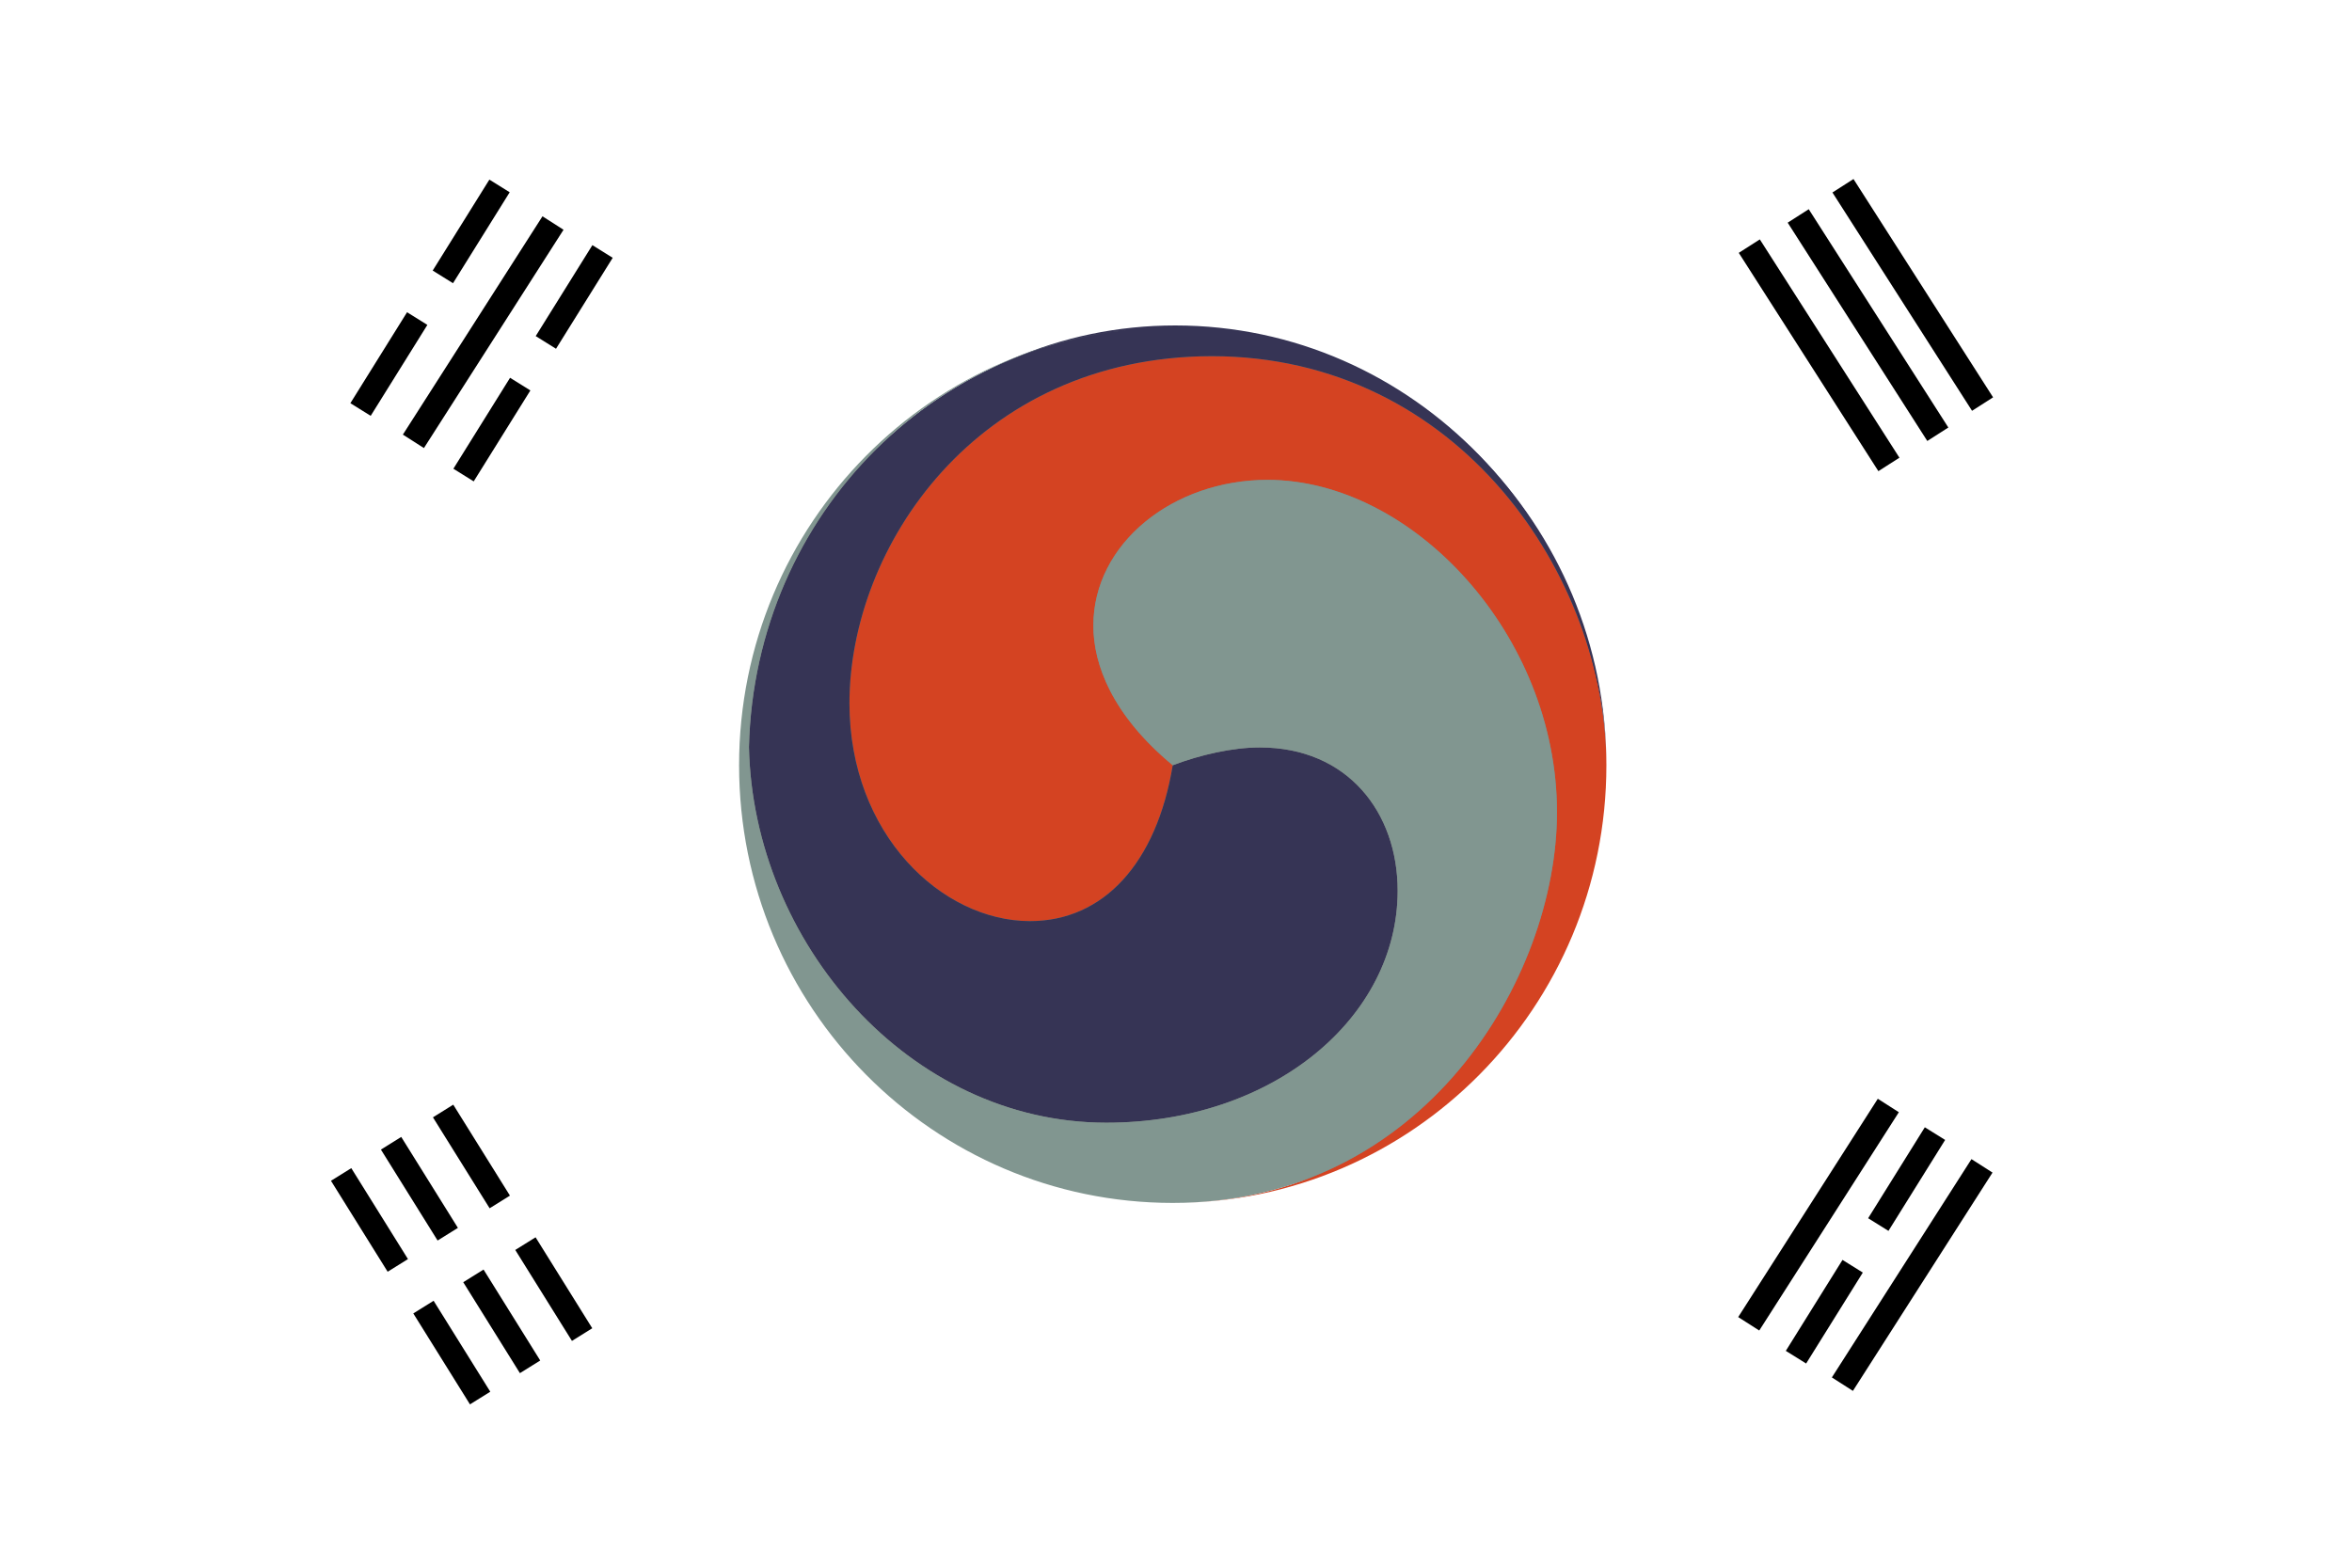 <?xml version="1.0" encoding="UTF-8" standalone="no"?>
<svg
   height="400"
   width="600"
   version="1.1"
   id="svg21"
   sodipodi:docname="thurdbaeflag.svg"
   inkscape:version="1.3 (0e150ed6c4, 2023-07-21)"
   xmlns:inkscape="http://www.inkscape.org/namespaces/inkscape"
   xmlns:sodipodi="http://sodipodi.sourceforge.net/DTD/sodipodi-0.dtd"
   xmlns="http://www.w3.org/2000/svg"
   xmlns:svg="http://www.w3.org/2000/svg">
  <defs
     id="defs21" />
  <sodipodi:namedview
     id="namedview21"
     pagecolor="#ffffff"
     bordercolor="#666666"
     borderopacity="1.0"
     inkscape:showpageshadow="2"
     inkscape:pageopacity="0.0"
     inkscape:pagecheckerboard="0"
     inkscape:deskcolor="#d1d1d1"
     inkscape:zoom="1.96"
     inkscape:cx="323.97959"
     inkscape:cy="229.08163"
     inkscape:window-width="1920"
     inkscape:window-height="1001"
     inkscape:window-x="-9"
     inkscape:window-y="-9"
     inkscape:window-maximized="1"
     inkscape:current-layer="layer16" />
  <path
     d="m0 0h600v400h-600z"
     fill="#fff"
     id="path1" />
  <g
     transform="matrix(.843 -.539 .539 .843 0 0)"
     id="g6">
    <path
       d="m338.755 293.126h6.369v66.074h-6.369z"
       id="path4" />
    <path
       d="m353.408 293.359h6.369v66.074h-6.369z"
       id="path5" />
    <path
       d="m367.166 293.021h6.369v66.074h-6.369z"
       id="path6" />
  </g>
  <path
     d="m554.285-44.239h6.369v66.074h-6.369z"
     transform="matrix(.843 .539 .539 -.843 0 0)"
     id="path7" />
  <path
     d="m582.697-44.344h6.369v66.074h-6.369z"
     transform="matrix(.843 .539 .539 -.843 0 0)"
     id="path8" />
  <path
     d="m568.672-15.545h6.103v27.332h-6.103z"
     transform="matrix(.849 .529 -.529 .849 0 0)"
     id="path9" />
  <path
     d="m568.745 24.269h6.103v27.332h-6.103z"
     transform="matrix(.849 .529 -.529 .849 0 0)"
     id="path10" />
  <g
     transform="matrix(-.849 .529 .529 .849 0 0)"
     id="g16">
    <path
       d="m50.904 300.274h6.103v27.332h-6.103z"
       id="path11" />
    <path
       d="m50.977 340.088h6.103v27.332h-6.103z"
       id="path12" />
    <path
       d="m66.515 300.24h6.103v27.332h-6.103z"
       id="path13" />
    <path
       d="m66.588 340.054h6.103v27.332h-6.103z"
       id="path14" />
    <path
       d="m81.535 300.261h6.103v27.332h-6.103z"
       id="path15" />
    <path
       d="m81.608 340.075h6.103v27.332h-6.103z"
       id="path16" />
  </g>
  <g
     transform="matrix(.849 .529 -.529 .849 0 0)"
     id="g20">
    <path
       d="m161.287-26.818h6.103v27.332h-6.103z"
       id="path17" />
    <path
       d="m161.36 12.996h6.103v27.332h-6.103z"
       id="path18" />
    <path
       d="m130.15-27.115h6.103v27.332h-6.103z"
       id="path19" />
    <path
       d="m130.223 12.699h6.103v27.332h-6.103z"
       id="path20" />
  </g>
  <path
     d="m-152.607-28.033h6.369v66.074h-6.369z"
     transform="matrix(-.843 -.539 -.539 .843 0 0)"
     id="path21" />
  <g
     inkscape:groupmode="layer"
     id="layer16"
     inkscape:label="Layer 1">
    <path
       style="fill:#363455;fill-opacity:1;stroke-width:0.213"
       d="m 192.458,191.722 c 1.057,50.631 40.571,97.369 90.531,97.369 42.302,0 73.792,-27.252 73.792,-60.12 0,-20.199 -15.143,-43.507 -37.472,-43.507 -6.901,0 -15.082,1.908 -22.053,4.618 -4.083,25.338 -14.964,46.767 -33.608,46.767 -22.344,0 -45.735,-22.52 -45.735,-56.456 0,-40.338 32.031,-89.783 91.711,-89.945 63,0 100.03,57.547 100.03,106.011 4.2e-4,-62.639 -49.18,-113.419 -109.847,-113.419 -58.876,0 -105.894,48.057 -107.349,108.681 z"
       id="path8-1"
       sodipodi:nodetypes="cssscssccsc" />
    <g
       id="g2"
       transform="matrix(0.211,0,0,0.213,299.168,195.256)">
      <circle
         style="fill:#808080"
         r="522"
         id="circle4-7"
         cx="0"
         cy="0" />
      <path
         style="fill:#d44322;fill-opacity:1"
         d="m -390.868,-74.267 c 0,156.872 111.64,260.972 218.287,260.972 C -83.599,186.705 -19.487,117.126 0,0 c -73.355,-60.236 -95.97,-120.826 -95.97,-167.225 0,-98.645 96.57,-174.617 210.564,-174.617 175.222,0 349.936,185.398 349.936,398.016 C 464.53,254.852 303.585,524.286 0,524.286 289.555,524.286 524.286,289.555 524.286,0 c 0,-224.029 -176.742,-490.044 -477.431,-490.044 -284.841,0.749 -437.723,229.311 -437.723,415.777 z"
         id="path6-2" />
      <path
         style="fill:#363455;fill-opacity:1"
         d="M -512.362,-21.899 C -507.319,212.145 -318.724,428.195 -80.269,428.195 121.632,428.195 271.93,302.221 271.93,150.284 271.93,56.911 211.829,-21.349 105.256,-21.349 72.319,-21.349 33.27,-12.529 0,0 c -19.487,117.126 -83.599,186.705 -172.581,186.705 -106.647,0 -218.287,-104.1 -218.287,-260.972 0,-186.466 152.882,-415.028 437.723,-415.777 300.689,0 477.431,266.015 477.431,490.044 C 524.288,-289.555 289.555,-524.286 0,-524.286 c -281.008,0 -505.419,222.147 -512.362,502.387 z"
         id="path8-4" />
      <path
         style="fill:#819690;fill-opacity:1"
         d="m -524.286,0 c 0,289.555 234.731,524.286 524.286,524.286 303.585,0 464.53,-269.434 464.53,-468.112 0,-212.618 -174.714,-398.016 -349.936,-398.016 -113.994,0 -210.564,75.972 -210.564,174.617 0,46.399 22.615,106.989 95.97,167.225 33.27,-12.529 72.319,-21.349 105.256,-21.349 106.573,0 166.674,78.26 166.674,171.633 0,151.937 -150.298,277.911 -352.199,277.911 -238.455,0 -427.05,-216.05 -432.093,-450.094 C -505.419,-302.139 -281.008,-524.286 0,-524.286 c -289.555,0 -524.286,234.731 -524.286,524.286 z"
         id="path10-9" />
    </g>
  </g>
  <g
     inkscape:groupmode="layer"
     id="layer17"
     inkscape:label="Layer 2" />
</svg>
